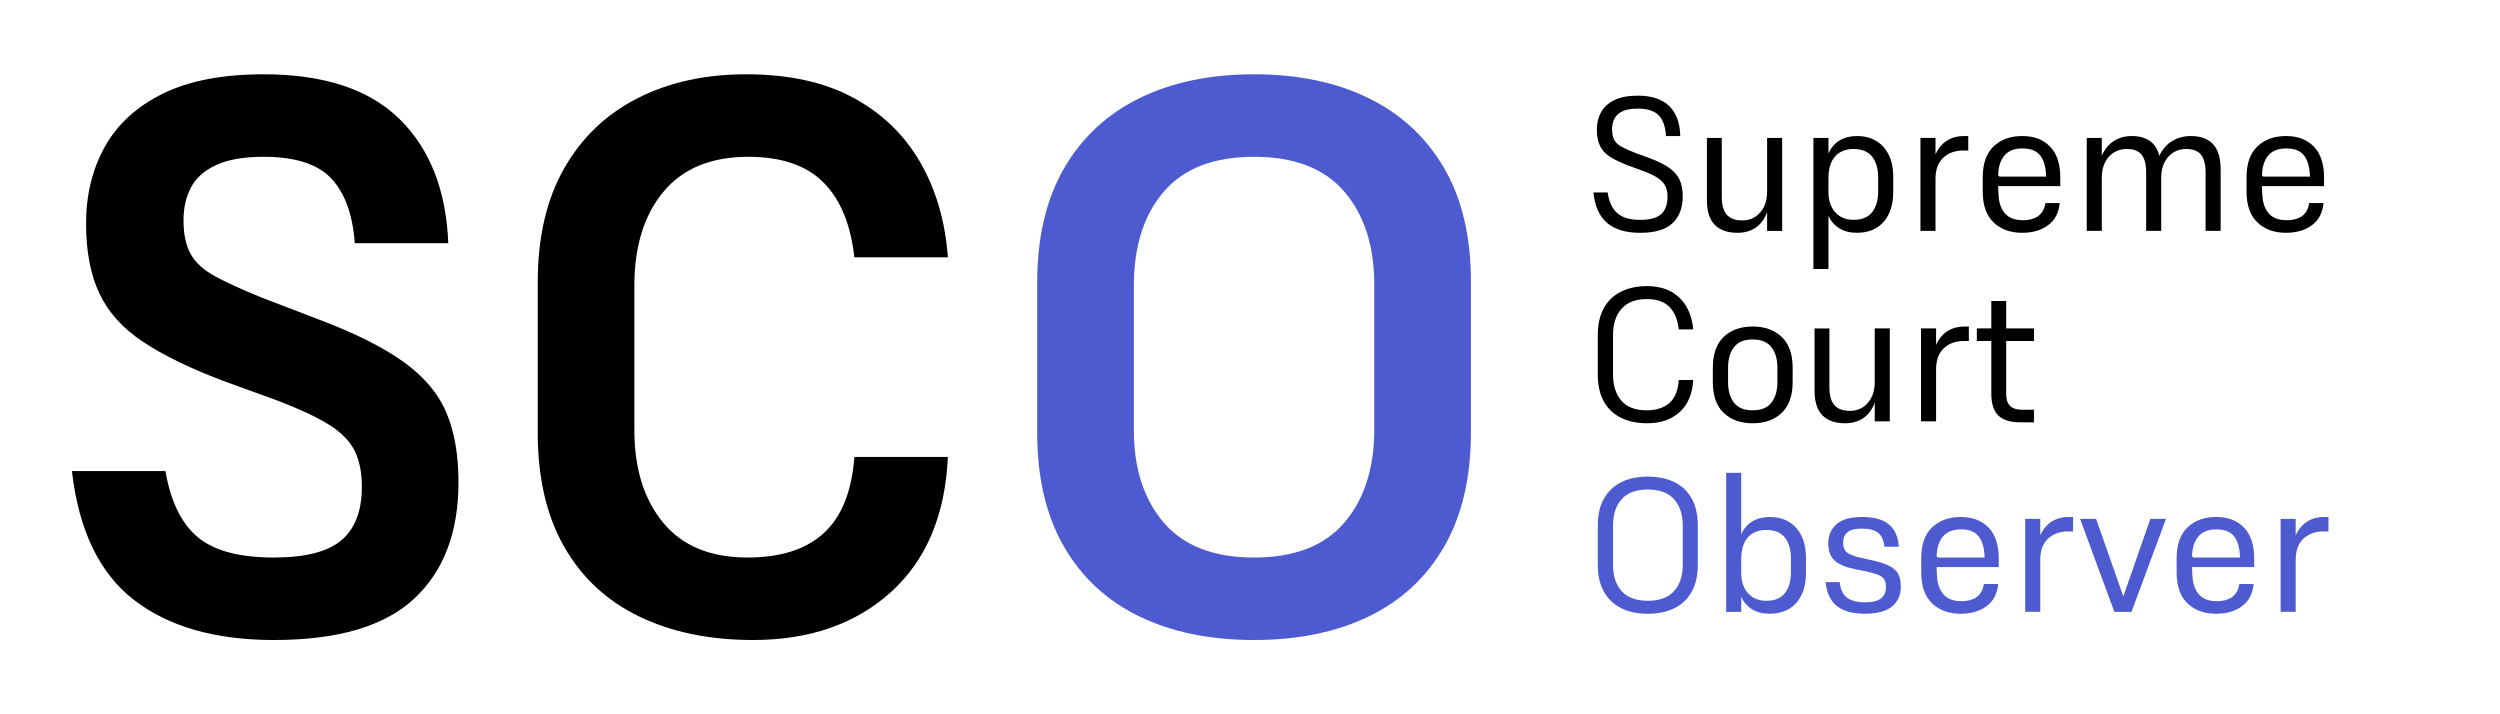 <?xml version="1.0" encoding="utf-8"?>
<!-- Generator: Adobe Illustrator 25.2.1, SVG Export Plug-In . SVG Version: 6.00 Build 0)  -->
<svg version="1.1" id="Layer_1" xmlns="http://www.w3.org/2000/svg" xmlns:xlink="http://www.w3.org/1999/xlink" x="0px" y="0px"
	 viewBox="0 0 210 60" style="enable-background:new 0 0 210 60;" xml:space="preserve" width="210" height="60">
<style type="text/css">
	.st0{enable-background:new    ;}
	.st1{fill:#4D5AD0;}
	.st2{fill:none;stroke:#5F5F5F;stroke-width:0.365;stroke-miterlimit:10;}
	.st3{fill:none;stroke:#707070;stroke-width:1.035;}
	.st4{fill:none;stroke:#231F20;stroke-width:2;stroke-linecap:round;stroke-linejoin:round;}
	.st5{fill:#231F20;}
	.st6{fill:none;stroke:#231F20;stroke-width:1.5;stroke-linecap:round;stroke-linejoin:round;}
	.st7{fill:#DBF1F2;}
	.st8{fill:none;}
	.st9{fill:#FFFFFF;}
</style>
<g>
	<g class="st0">
		<path d="M137.574,9.123c-0.544,0-0.974,0.075-1.288,0.225
			c-0.315,0.149-0.539,0.354-0.672,0.616c-0.134,0.261-0.2,0.562-0.2,0.903
			c0,0.353,0.059,0.644,0.176,0.872c0.117,0.229,0.322,0.424,0.616,0.584
			s0.685,0.336,1.176,0.528l1.184,0.432c0.715,0.267,1.275,0.547,1.68,0.84
			c0.405,0.294,0.69,0.63,0.856,1.009s0.248,0.829,0.248,1.352
			c0,0.971-0.286,1.726-0.856,2.264c-0.571,0.539-1.48,0.809-2.728,0.809
			c-1.184,0-2.104-0.274-2.76-0.824c-0.656-0.549-1.042-1.405-1.16-2.568h1.2
			c0.107,0.779,0.374,1.358,0.8,1.736c0.426,0.379,1.072,0.568,1.936,0.568
			c0.811,0,1.395-0.16,1.752-0.48c0.357-0.319,0.536-0.805,0.536-1.456
			c0-0.352-0.059-0.65-0.176-0.896c-0.118-0.245-0.323-0.47-0.616-0.672
			c-0.294-0.203-0.702-0.4-1.224-0.593l-1.184-0.432
			c-0.662-0.245-1.195-0.496-1.6-0.752s-0.696-0.568-0.872-0.936
			c-0.176-0.368-0.264-0.824-0.264-1.368s0.117-1.029,0.352-1.456
			c0.234-0.427,0.605-0.766,1.112-1.017c0.506-0.25,1.165-0.376,1.976-0.376
			c1.163,0,2.042,0.291,2.64,0.872c0.598,0.582,0.907,1.422,0.928,2.521h-1.2
			c-0.042-0.778-0.245-1.357-0.608-1.736
			C138.971,9.313,138.385,9.123,137.574,9.123z"/>
		<path d="M148.438,19.395v-1.568c-0.224,0.587-0.549,1.021-0.976,1.305
			c-0.427,0.282-0.928,0.424-1.504,0.424c-0.843,0-1.483-0.225-1.92-0.672
			c-0.438-0.448-0.656-1.137-0.656-2.064v-5.231h1.248v4.976
			c0,0.65,0.139,1.139,0.416,1.464s0.72,0.488,1.328,0.488
			c0.384,0,0.73-0.096,1.04-0.288c0.309-0.192,0.557-0.47,0.744-0.832
			c0.187-0.362,0.28-0.8,0.28-1.312v-4.496h1.264v7.808H148.438z"/>
		<path d="M155.99,19.555c-0.587,0-1.083-0.126-1.488-0.376
			c-0.405-0.251-0.709-0.601-0.912-1.048v4.464h-1.264V11.587h1.264v1.312
			c0.213-0.49,0.525-0.858,0.936-1.104c0.41-0.246,0.898-0.368,1.464-0.368
			c0.597,0,1.123,0.131,1.576,0.392c0.454,0.262,0.811,0.648,1.073,1.16
			c0.261,0.512,0.392,1.152,0.392,1.92v1.2c0,0.758-0.131,1.395-0.392,1.912
			c-0.262,0.518-0.619,0.903-1.073,1.16
			C157.113,19.427,156.587,19.555,155.99,19.555z M155.702,18.467
			c0.704,0,1.224-0.216,1.56-0.648c0.336-0.432,0.504-1.011,0.504-1.735v-1.169
			c0-0.735-0.168-1.319-0.504-1.752c-0.336-0.432-0.861-0.647-1.576-0.647
			c-0.65,0-1.163,0.208-1.536,0.624c-0.374,0.416-0.56,1.029-0.56,1.84v1.136
			c0,0.726,0.192,1.299,0.576,1.721C154.55,18.256,155.062,18.467,155.702,18.467z"/>
		<path d="M162.582,15.027v4.368h-1.264v-7.808h1.264v1.376
			c0.245-0.522,0.57-0.909,0.976-1.16s0.87-0.376,1.393-0.376h0.384v1.216
			h-0.416c-0.693,0-1.256,0.203-1.688,0.608
			C162.798,13.657,162.582,14.249,162.582,15.027z"/>
		<path d="M173.014,17.059c-0.074,0.811-0.397,1.43-0.968,1.855
			c-0.57,0.427-1.299,0.641-2.184,0.641c-0.992,0-1.792-0.291-2.4-0.872
			c-0.607-0.581-0.912-1.442-0.912-2.584v-1.216c0-1.142,0.305-2.003,0.912-2.584
			c0.608-0.582,1.413-0.872,2.416-0.872c0.971,0,1.744,0.293,2.32,0.88
			s0.864,1.456,0.864,2.607v0.721h-5.217c0,0.128,0.003,0.253,0.009,0.376
			c0.005,0.122,0.013,0.248,0.023,0.376c0.032,0.65,0.214,1.165,0.544,1.544
			c0.331,0.379,0.832,0.567,1.504,0.567c0.064,0,0.126,0,0.185,0
			s0.114-0.005,0.168-0.016c0.458-0.053,0.815-0.202,1.071-0.448
			c0.257-0.245,0.411-0.57,0.465-0.976H173.014z M167.846,14.723l0.097,0.112
			h3.936c-0.032-0.811-0.202-1.408-0.512-1.792
			c-0.31-0.385-0.806-0.576-1.488-0.576s-1.189,0.205-1.52,0.616
			C168.027,13.494,167.856,14.041,167.846,14.723z"/>
		<path d="M176.55,14.947v4.448h-1.264v-7.808h1.264v1.487
			c0.245-0.544,0.584-0.954,1.016-1.231c0.433-0.277,0.926-0.416,1.48-0.416
			c0.629,0,1.142,0.136,1.536,0.408c0.395,0.271,0.661,0.69,0.8,1.256
			c0.267-0.555,0.629-0.971,1.088-1.248s0.981-0.416,1.568-0.416
			c0.811,0,1.429,0.227,1.855,0.68s0.641,1.155,0.641,2.104v5.184h-1.265v-4.928
			c0-0.661-0.128-1.152-0.384-1.473c-0.256-0.319-0.678-0.479-1.264-0.479
			c-0.384,0-0.733,0.096-1.048,0.288c-0.315,0.191-0.565,0.467-0.752,0.824
			c-0.188,0.357-0.28,0.797-0.28,1.319v4.448h-1.264v-4.928
			c0-0.661-0.129-1.152-0.385-1.473c-0.256-0.319-0.677-0.479-1.264-0.479
			c-0.384,0-0.733,0.096-1.048,0.288c-0.314,0.191-0.565,0.467-0.752,0.824
			S176.55,14.424,176.55,14.947z"/>
		<path d="M195.174,17.059c-0.075,0.811-0.397,1.43-0.968,1.855
			c-0.571,0.427-1.299,0.641-2.185,0.641c-0.992,0-1.792-0.291-2.399-0.872
			c-0.608-0.581-0.912-1.442-0.912-2.584v-1.216c0-1.142,0.304-2.003,0.912-2.584
			c0.607-0.582,1.413-0.872,2.416-0.872c0.97,0,1.744,0.293,2.319,0.88
			c0.576,0.587,0.864,1.456,0.864,2.607v0.721h-5.216
			c0,0.128,0.002,0.253,0.008,0.376c0.005,0.122,0.014,0.248,0.024,0.376
			c0.031,0.65,0.213,1.165,0.544,1.544c0.33,0.379,0.832,0.567,1.504,0.567
			c0.063,0,0.125,0,0.184,0s0.114-0.005,0.168-0.016
			c0.459-0.053,0.816-0.202,1.072-0.448c0.256-0.245,0.41-0.57,0.464-0.976
			H195.174z M190.006,14.723l0.096,0.112h3.937
			c-0.032-0.811-0.203-1.408-0.513-1.792c-0.31-0.385-0.805-0.576-1.487-0.576
			s-1.189,0.205-1.521,0.616C190.187,13.494,190.017,14.041,190.006,14.723z"/>
	</g>
	<g class="st0">
		<path d="M138.358,35.555c-0.843,0-1.576-0.155-2.2-0.464
			c-0.624-0.31-1.104-0.769-1.44-1.376c-0.336-0.608-0.504-1.36-0.504-2.256
			v-3.312c0-0.906,0.171-1.664,0.512-2.271c0.341-0.608,0.821-1.067,1.44-1.377
			c0.619-0.309,1.338-0.464,2.16-0.464c0.811,0,1.493,0.155,2.048,0.464
			c0.555,0.31,0.986,0.736,1.296,1.28s0.496,1.174,0.56,1.889h-1.216
			c-0.085-0.811-0.344-1.438-0.776-1.881c-0.432-0.442-1.064-0.664-1.896-0.664
			c-0.95,0-1.662,0.272-2.136,0.816s-0.712,1.28-0.712,2.208v3.328
			c0,0.906,0.232,1.632,0.696,2.176c0.464,0.544,1.17,0.816,2.12,0.816
			c0.821,0,1.464-0.208,1.928-0.624c0.464-0.416,0.722-1.057,0.776-1.92h1.216
			c-0.064,1.162-0.443,2.059-1.136,2.688
			C140.4,35.24,139.489,35.555,138.358,35.555z"/>
		<path d="M147.222,35.555c-1.014,0-1.824-0.291-2.432-0.872s-0.912-1.442-0.912-2.584
			v-1.215c0-1.142,0.304-2.003,0.912-2.584c0.608-0.582,1.418-0.872,2.432-0.872
			c1.013,0,1.826,0.29,2.44,0.872c0.613,0.581,0.92,1.442,0.92,2.584v1.215
			c0,1.142-0.307,2.003-0.92,2.584C149.048,35.264,148.235,35.555,147.222,35.555z
			 M147.222,28.515c-0.715,0-1.238,0.216-1.568,0.647
			c-0.331,0.433-0.496,1.006-0.496,1.721v1.2c0,0.735,0.165,1.317,0.496,1.743
			c0.331,0.427,0.854,0.641,1.568,0.641c0.714,0,1.24-0.214,1.576-0.641
			c0.336-0.426,0.504-1.008,0.504-1.743v-1.2c0-0.715-0.168-1.288-0.504-1.721
			C148.462,28.731,147.937,28.515,147.222,28.515z"/>
		<path d="M157.478,35.395v-1.568c-0.224,0.587-0.549,1.021-0.976,1.305
			c-0.427,0.282-0.928,0.424-1.504,0.424c-0.843,0-1.483-0.225-1.92-0.672
			c-0.438-0.448-0.656-1.137-0.656-2.064v-5.231h1.248V32.562
			c0,0.65,0.139,1.139,0.416,1.464s0.72,0.488,1.328,0.488
			c0.384,0,0.73-0.096,1.04-0.288c0.309-0.192,0.557-0.47,0.744-0.832
			c0.187-0.362,0.28-0.8,0.28-1.312v-4.496h1.264v7.807H157.478z"/>
		<path d="M162.631,31.026v4.368h-1.265v-7.807h1.265v1.376
			c0.245-0.522,0.57-0.909,0.976-1.16s0.869-0.376,1.392-0.376h0.385v1.216
			h-0.416c-0.694,0-1.257,0.203-1.688,0.608S162.631,30.249,162.631,31.026z"/>
		<path d="M170.854,34.419v1.056H169.719c-0.854,0-1.475-0.192-1.864-0.576
			s-0.584-0.992-0.584-1.824v-4.431h-1.216v-1.056h1.216v-2.305h1.248v2.305h2.336
			v1.056h-2.336v4.448c0,0.438,0.104,0.768,0.312,0.992
			c0.208,0.224,0.579,0.336,1.112,0.336H170.854z"/>
	</g>
	<g class="st0">
		<path class="st1" d="M138.422,51.555c-0.864,0-1.608-0.155-2.232-0.464
			c-0.624-0.31-1.109-0.769-1.456-1.376c-0.347-0.608-0.52-1.36-0.52-2.256
			v-3.312c0-0.906,0.173-1.664,0.52-2.271c0.347-0.608,0.832-1.067,1.456-1.377
			c0.624-0.309,1.368-0.464,2.232-0.464c0.854,0,1.595,0.155,2.224,0.464
			c0.629,0.31,1.115,0.769,1.456,1.377c0.341,0.607,0.512,1.359,0.512,2.256
			v3.328c0,0.885-0.171,1.635-0.512,2.247c-0.341,0.614-0.827,1.075-1.456,1.385
			C140.017,51.399,139.275,51.555,138.422,51.555z M138.422,41.122
			c-0.992,0-1.728,0.272-2.208,0.816s-0.72,1.28-0.72,2.208v3.328
			c0,0.906,0.24,1.632,0.72,2.176s1.216,0.816,2.208,0.816
			c0.981,0,1.715-0.272,2.2-0.816s0.728-1.28,0.728-2.208v-3.312
			c0-0.918-0.243-1.648-0.728-2.192S139.403,41.122,138.422,41.122z"/>
		<path class="st1" d="M148.662,51.555c-0.587,0-1.083-0.126-1.488-0.376
			c-0.405-0.251-0.709-0.601-0.912-1.048v1.264h-1.264V39.715h1.264v5.184
			c0.213-0.49,0.525-0.858,0.936-1.104c0.41-0.246,0.898-0.368,1.464-0.368
			c0.597,0,1.123,0.131,1.576,0.392c0.454,0.262,0.811,0.648,1.072,1.16
			c0.261,0.512,0.392,1.152,0.392,1.92v1.2c0,0.758-0.131,1.395-0.392,1.912
			c-0.262,0.518-0.619,0.903-1.072,1.16
			C149.785,51.427,149.259,51.555,148.662,51.555z M148.374,50.467
			c0.704,0,1.224-0.216,1.56-0.648c0.336-0.432,0.504-1.011,0.504-1.735v-1.169
			c0-0.735-0.168-1.319-0.504-1.752c-0.336-0.432-0.861-0.647-1.576-0.647
			c-0.65,0-1.163,0.208-1.536,0.624c-0.374,0.416-0.56,1.029-0.56,1.84v1.136
			c0,0.726,0.192,1.299,0.576,1.721C147.222,50.256,147.734,50.467,148.374,50.467z"/>
		<path class="st1" d="M156.406,44.402c-0.565,0-0.971,0.102-1.216,0.304
			c-0.246,0.203-0.368,0.502-0.368,0.896c0,0.362,0.106,0.63,0.32,0.8
			c0.213,0.171,0.57,0.314,1.072,0.433l1.008,0.224
			c0.598,0.128,1.078,0.28,1.44,0.456s0.621,0.399,0.776,0.672
			c0.154,0.272,0.231,0.627,0.231,1.064c0,0.746-0.253,1.317-0.76,1.712
			s-1.262,0.592-2.264,0.592c-1.014,0-1.792-0.214-2.336-0.641
			c-0.544-0.426-0.864-1.098-0.96-2.016h1.184
			c0.064,0.598,0.267,1.029,0.608,1.296c0.341,0.267,0.853,0.4,1.536,0.4
			c0.619,0,1.064-0.112,1.337-0.336c0.271-0.225,0.407-0.533,0.407-0.929
			c0-0.276-0.045-0.493-0.136-0.647s-0.248-0.28-0.472-0.376
			s-0.544-0.192-0.96-0.288L155.75,47.795c-0.726-0.149-1.27-0.385-1.632-0.704
			c-0.362-0.32-0.544-0.806-0.544-1.456c0-0.661,0.229-1.194,0.688-1.601
			c0.458-0.405,1.173-0.607,2.144-0.607c1.035,0,1.797,0.216,2.289,0.647
			c0.49,0.433,0.757,1.048,0.8,1.849h-1.2
			c-0.054-0.522-0.227-0.907-0.52-1.152S157.024,44.402,156.406,44.402z"/>
		<path class="st1" d="M167.847,49.059c-0.075,0.811-0.397,1.43-0.968,1.855
			c-0.571,0.427-1.299,0.641-2.185,0.641c-0.992,0-1.792-0.291-2.399-0.872
			c-0.608-0.581-0.912-1.442-0.912-2.584v-1.216c0-1.142,0.304-2.003,0.912-2.584
			c0.607-0.582,1.413-0.872,2.416-0.872c0.97,0,1.744,0.293,2.319,0.88
			c0.576,0.587,0.864,1.456,0.864,2.607v0.721h-5.216
			c0,0.128,0.002,0.253,0.008,0.376c0.005,0.122,0.014,0.248,0.024,0.376
			c0.031,0.65,0.213,1.165,0.544,1.544c0.33,0.379,0.832,0.567,1.504,0.567
			c0.063,0,0.125,0,0.184,0s0.114-0.005,0.168-0.016
			c0.459-0.053,0.816-0.202,1.072-0.448c0.256-0.245,0.41-0.57,0.464-0.976
			H167.847z M162.679,46.723l0.096,0.112h3.937
			c-0.032-0.811-0.203-1.408-0.513-1.792c-0.31-0.385-0.805-0.576-1.487-0.576
			s-1.189,0.205-1.521,0.616C162.859,45.493,162.689,46.04,162.679,46.723z"/>
		<path class="st1" d="M171.383,47.026v4.368h-1.265v-7.808h1.265v1.376
			c0.245-0.522,0.57-0.909,0.976-1.16s0.869-0.376,1.392-0.376h0.385v1.216
			H173.719c-0.694,0-1.257,0.203-1.688,0.608S171.383,46.248,171.383,47.026z"/>
		<path class="st1" d="M179.046,51.395h-1.439l-2.88-7.808h1.344l2.288,6.512l2.272-6.512
			h1.312L179.046,51.395z"/>
		<path class="st1" d="M189.302,49.059c-0.074,0.811-0.397,1.43-0.968,1.855
			c-0.57,0.427-1.299,0.641-2.184,0.641c-0.992,0-1.792-0.291-2.4-0.872
			c-0.607-0.581-0.912-1.442-0.912-2.584v-1.216c0-1.142,0.305-2.003,0.912-2.584
			c0.608-0.582,1.413-0.872,2.416-0.872c0.971,0,1.744,0.293,2.32,0.88
			s0.864,1.456,0.864,2.607v0.721h-5.217c0,0.128,0.003,0.253,0.009,0.376
			c0.005,0.122,0.013,0.248,0.023,0.376c0.032,0.65,0.214,1.165,0.544,1.544
			c0.331,0.379,0.832,0.567,1.504,0.567c0.064,0,0.126,0,0.185,0
			s0.114-0.005,0.168-0.016c0.458-0.053,0.815-0.202,1.071-0.448
			c0.257-0.245,0.411-0.57,0.465-0.976H189.302z M184.134,46.723l0.097,0.112
			h3.936c-0.032-0.811-0.202-1.408-0.512-1.792
			c-0.31-0.385-0.806-0.576-1.488-0.576s-1.189,0.205-1.52,0.616
			C184.315,45.493,184.145,46.04,184.134,46.723z"/>
		<path class="st1" d="M192.838,47.026v4.368h-1.264v-7.808h1.264v1.376
			c0.245-0.522,0.57-0.909,0.976-1.16s0.87-0.376,1.393-0.376h0.384v1.216
			h-0.416c-0.693,0-1.256,0.203-1.688,0.608
			C193.054,45.656,192.838,46.248,192.838,47.026z"/>
	</g>
	<g class="st0">
		<path d="M22.146,13.17c-1.672,0-3.003,0.231-3.993,0.693
			c-0.99,0.462-1.694,1.089-2.112,1.881c-0.418,0.792-0.627,1.716-0.627,2.772
			c0,1.145,0.198,2.079,0.594,2.805c0.396,0.726,1.078,1.353,2.046,1.88
			c0.967,0.528,2.266,1.122,3.894,1.782l4.818,1.849
			c3.036,1.145,5.412,2.332,7.128,3.563c1.716,1.232,2.915,2.651,3.597,4.257
			c0.682,1.607,1.023,3.554,1.023,5.841c0,4.225-1.244,7.491-3.729,9.802
			c-2.486,2.31-6.413,3.465-11.781,3.465c-4.929,0-8.844-1.122-11.748-3.366
			c-2.904-2.244-4.643-5.852-5.214-10.824h7.854
			c0.439,2.553,1.342,4.4,2.706,5.544c1.363,1.145,3.498,1.717,6.402,1.717
			c2.64,0,4.531-0.484,5.676-1.452c1.144-0.968,1.716-2.464,1.716-4.488
			c0-1.231-0.209-2.254-0.627-3.069c-0.418-0.813-1.145-1.539-2.178-2.178
			c-1.035-0.638-2.475-1.309-4.323-2.013l-4.554-1.65
			c-2.772-1.056-5.006-2.145-6.699-3.267c-1.694-1.122-2.916-2.476-3.663-4.06
			c-0.749-1.583-1.122-3.541-1.122-5.874c0-2.419,0.528-4.576,1.584-6.468
			c1.056-1.891,2.684-3.376,4.884-4.455c2.2-1.078,5.016-1.617,8.448-1.617
			c5.06,0,8.866,1.254,11.418,3.762c2.552,2.508,3.916,5.984,4.092,10.428h-7.854
			c-0.176-2.419-0.836-4.234-1.98-5.445
			C26.677,13.775,24.786,13.17,22.146,13.17z"/>
		<path d="M63.253,53.76c-3.653,0-6.842-0.66-9.57-1.98
			c-2.729-1.319-4.83-3.277-6.303-5.874c-1.475-2.596-2.211-5.785-2.211-9.569
			V23.73c0-3.784,0.736-6.973,2.211-9.57c1.474-2.596,3.531-4.564,6.171-5.907
			c2.64-1.341,5.676-2.013,9.108-2.013c3.564,0,6.556,0.649,8.976,1.947
			c2.419,1.298,4.3,3.102,5.643,5.412c1.342,2.31,2.123,4.983,2.343,8.019
			h-7.854c-0.309-2.772-1.178-4.873-2.607-6.303
			c-1.43-1.429-3.531-2.145-6.303-2.145c-3.125,0-5.5,0.98-7.128,2.937
			c-1.628,1.958-2.442,4.587-2.442,7.887v12.145c0,3.212,0.802,5.798,2.409,7.755
			c1.606,1.958,3.97,2.938,7.095,2.938c2.772,0,4.906-0.682,6.402-2.047
			c1.495-1.363,2.354-3.498,2.574-6.401h7.854
			c-0.221,4.884-1.815,8.669-4.785,11.352
			C71.866,52.418,68.005,53.76,63.253,53.76z"/>
	</g>
	<g class="st0">
		<path class="st1" d="M105.341,53.76c-3.696,0-6.908-0.66-9.636-1.98
			c-2.729-1.319-4.841-3.277-6.336-5.874c-1.497-2.596-2.244-5.785-2.244-9.569
			V23.73c0-3.784,0.748-6.973,2.244-9.57c1.495-2.596,3.607-4.564,6.336-5.907
			c2.728-1.341,5.94-2.013,9.636-2.013c3.696,0,6.907,0.671,9.636,2.013
			c2.728,1.343,4.839,3.3,6.336,5.874c1.495,2.574,2.244,5.753,2.244,9.538
			v12.672c0,3.784-0.749,6.974-2.244,9.569c-1.497,2.597-3.608,4.555-6.336,5.874
			C112.249,53.1,109.038,53.76,105.341,53.76z M105.341,13.17
			c-3.389,0-5.918,0.98-7.59,2.937c-1.673,1.958-2.508,4.587-2.508,7.887v12.145
			c0,3.212,0.835,5.798,2.508,7.755c1.672,1.958,4.201,2.938,7.59,2.938
			c3.388,0,5.917-0.979,7.59-2.938c1.671-1.957,2.508-4.564,2.508-7.821V23.928
			c0-3.256-0.836-5.863-2.508-7.821C111.259,14.15,108.729,13.17,105.341,13.17z"/>
	</g>
</g>
</svg>
